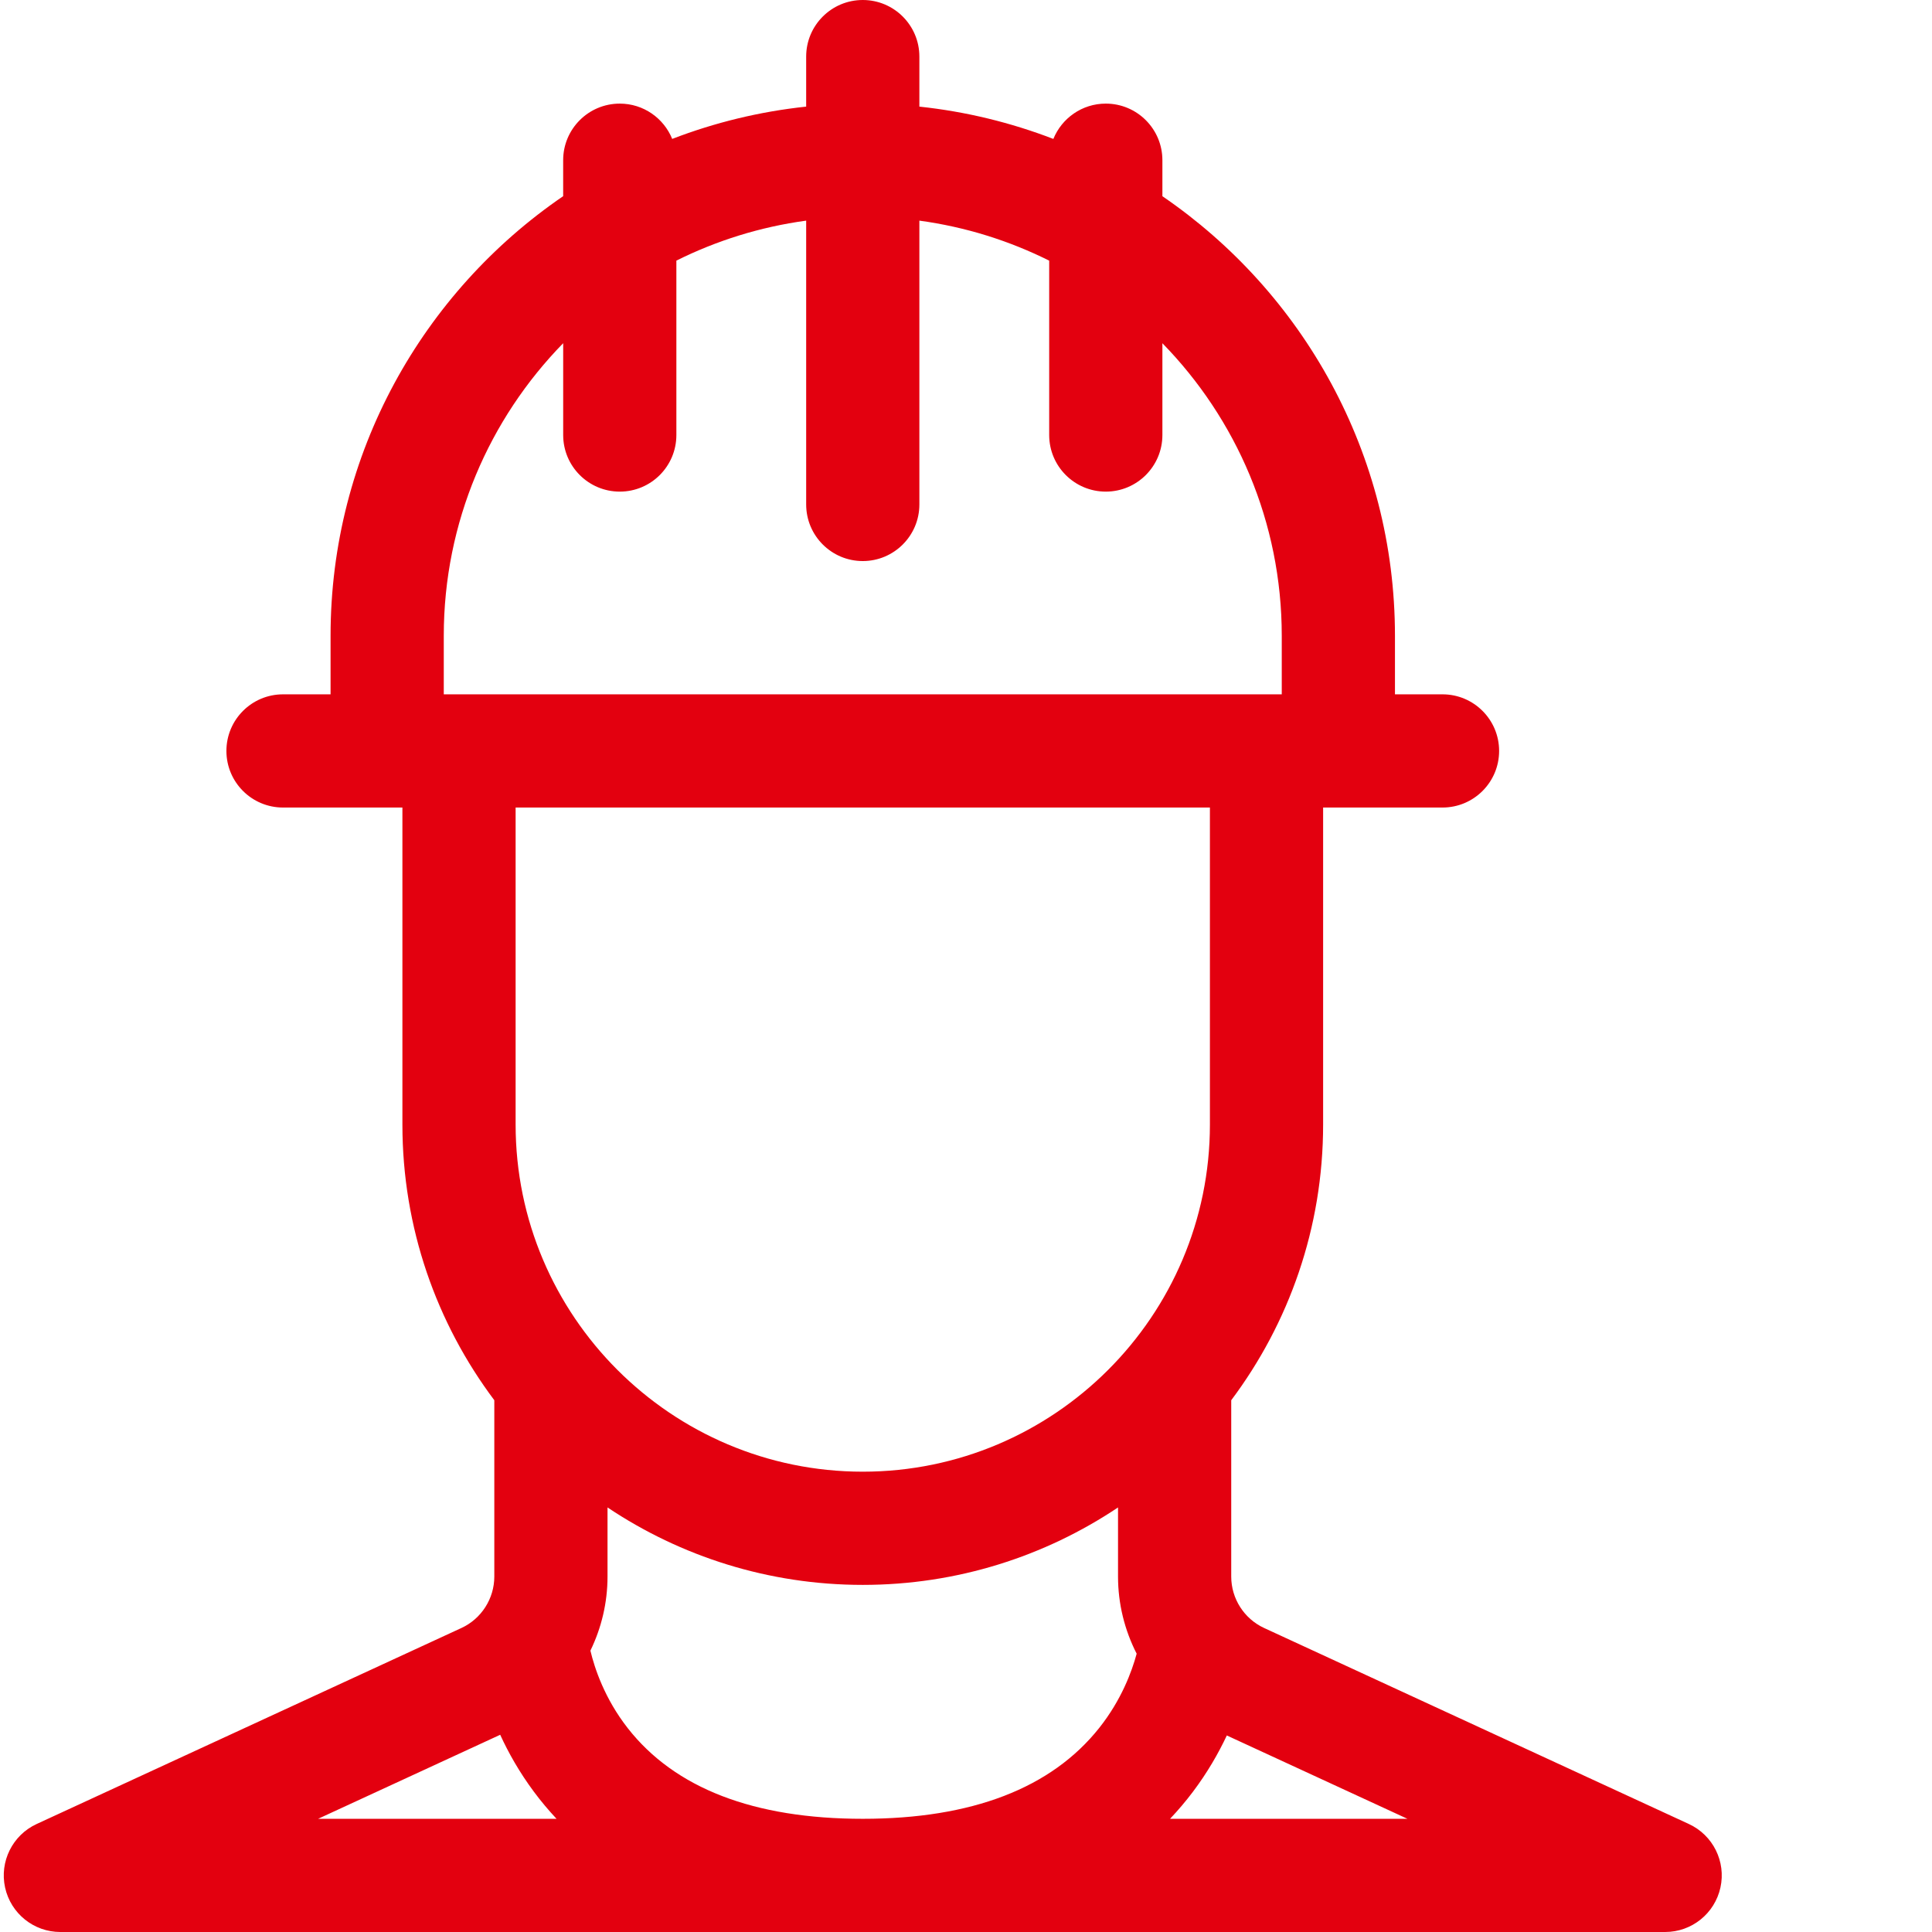 <?xml version="1.0"?>
<svg xmlns="http://www.w3.org/2000/svg" xmlns:xlink="http://www.w3.org/1999/xlink" xmlns:svgjs="http://svgjs.com/svgjs" version="1.1" width="512" height="512" x="0" y="0" viewBox="0 0 511 511.999" style="enable-background:new 0 0 512 512" xml:space="preserve" class=""><g><path xmlns="http://www.w3.org/2000/svg" d="m447.07 483.379-112.566-51.945c-5.293-2.441-8.715-7.789-8.715-13.617v-46.742c15.285-20.383 24.352-45.68 24.352-73.059v-84.012h31.641c8.285 0 15-6.715 15-15 0-8.281-6.715-15-15-15h-12.602v-15.508c0-48.344-24.449-91.078-61.633-116.5v-9.539c0-8.285-6.715-15-15-15-6.289 0-11.664 3.875-13.895 9.359-11.223-4.32-23.129-7.246-35.508-8.562v-13.254c0-8.285-6.719-15-15-15-8.285 0-15 6.715-15 15v13.254c-12.383 1.316-24.285 4.242-35.504 8.559-2.23-5.484-7.605-9.355-13.895-9.355-8.281 0-15 6.715-15 15v9.531c-37.184 25.422-61.641 68.16-61.641 116.504v15.512h-12.602c-8.281 0-15 6.715-15 15s6.719 15 15 15h31.641v84.012c0 27.375 9.066 52.676 24.355 73.055v46.742c0 5.832-3.422 11.18-8.715 13.621l-112.57 51.945c-6.395 2.953-9.875 9.957-8.363 16.84 1.512 6.879 7.605 11.781 14.648 11.781h425.285c7.047 0 13.141-4.902 14.652-11.781 1.512-6.883-1.969-13.887-8.367-16.84zm-281.219-25.414c-6.129-7.832-8.781-15.883-9.887-20.527 2.922-6.016 4.535-12.703 4.535-19.621v-18.328c19.371 12.957 42.641 20.523 67.645 20.523 25.004 0 48.273-7.566 67.645-20.523v18.328c0 7.227 1.758 14.207 4.938 20.43-1.285 4.758-4.066 12.289-9.895 19.637-12.695 16.004-33.785 24.117-62.684 24.117-28.859 0-49.82-8.086-62.297-24.035zm-48.746-289.469c0-30.145 12.078-57.516 31.645-77.543v24.332c0 8.285 6.715 15 15 15 8.281 0 14.996-6.715 14.996-15v-46.215c10.617-5.297 22.195-8.941 34.398-10.598v75.215c0 8.281 6.715 15 15 15 8.281 0 15-6.719 15-15v-75.215c12.203 1.656 23.781 5.305 34.402 10.602v46.211c0 8.285 6.715 15 15 15 8.281 0 15-6.715 15-15v-24.324c19.559 20.027 31.633 47.395 31.633 77.535v15.508h-222.074zm203.035 45.508v84.012c0 50.727-41.27 91.996-91.996 91.996-50.73 0-92-41.27-92-91.996v-84.012zm-188.082 245.727c2.191 4.785 5.086 9.922 8.91 15.07 1.906 2.57 3.926 4.957 6.02 7.199h-63.184zm177.52 22.27c2.09-2.215 4.109-4.574 6.023-7.113 3.855-5.113 6.785-10.219 9.02-14.973l47.863 22.086zm0 0" fill="#e3000f" data-original="#000000" style=""/></g></svg>
